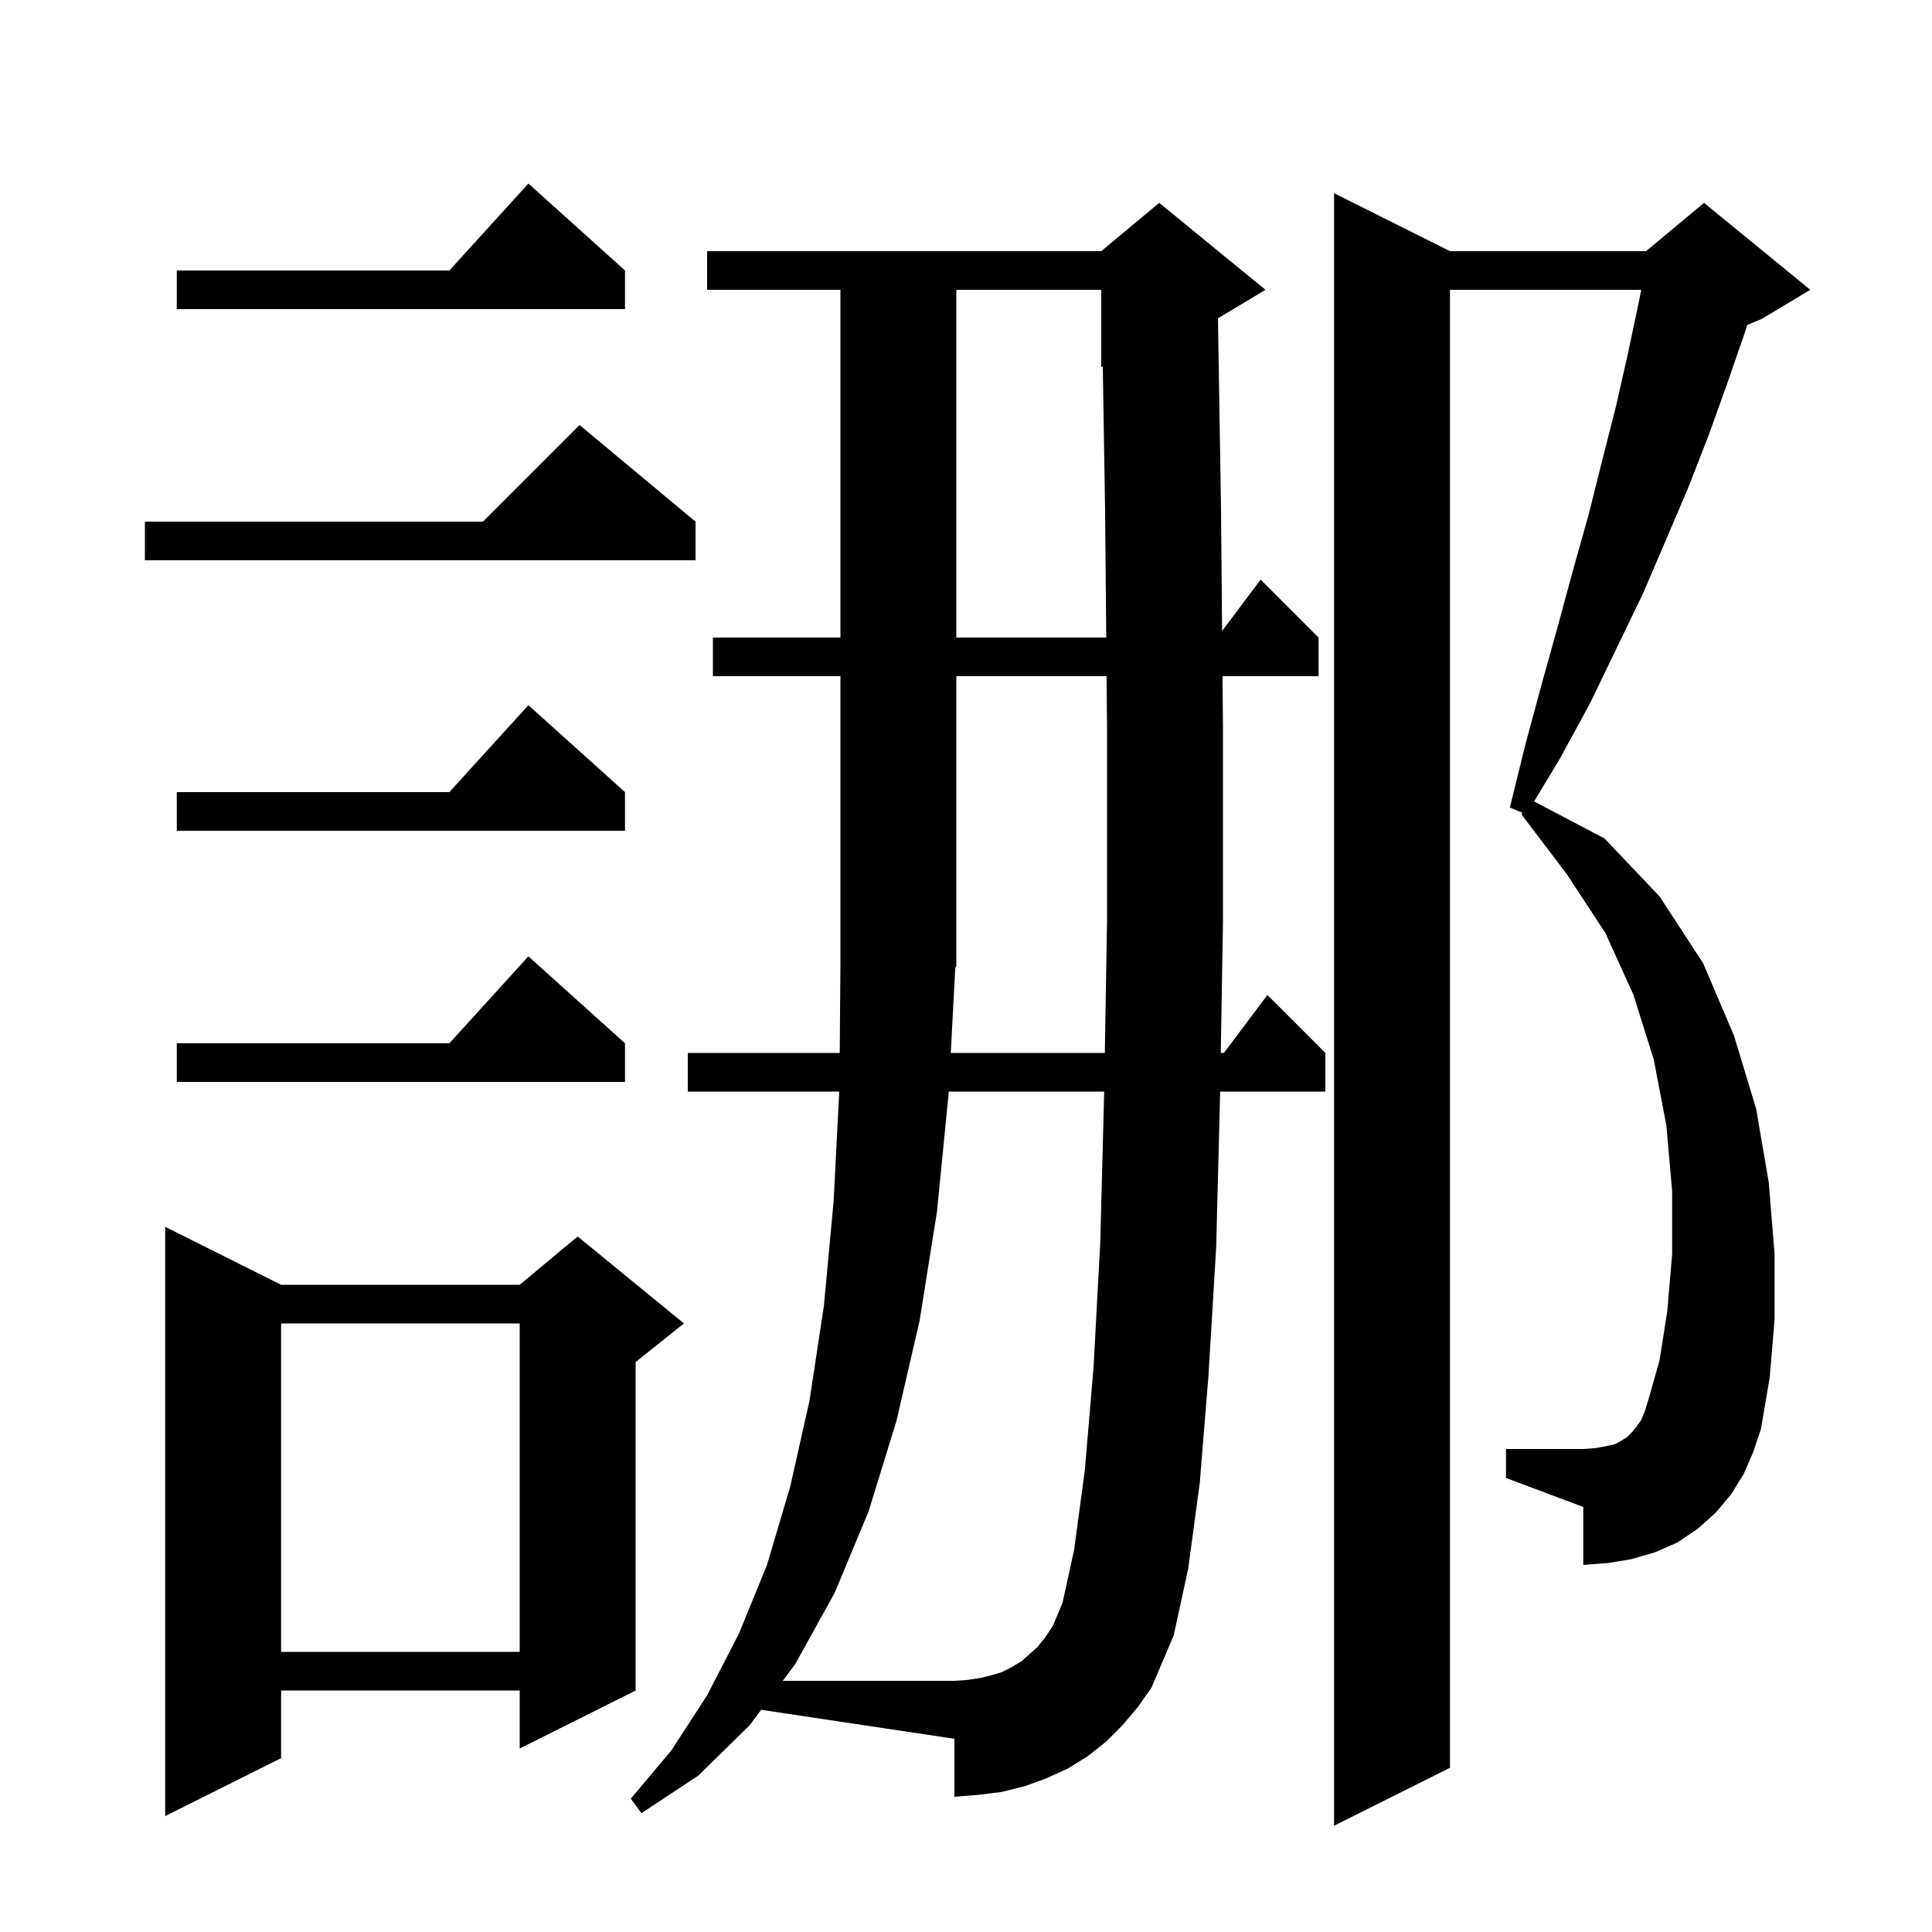 <svg xmlns="http://www.w3.org/2000/svg" xmlns:xlink="http://www.w3.org/1999/xlink" version="1.1" baseProfile="full" viewBox="0 0 200 200" width="200" height="200"><g fill="currentColor"><path d="M 180.5 152.6 L 179.2 154.7 L 177.6 156.6 L 175.7 158.3 L 173.6 159.7 L 171.3 160.7 L 168.9 161.4 L 166.5 161.8 L 163.9 162.0 L 163.9 156.0 L 155.9 153.0 L 155.9 150.0 L 163.9 150.0 L 165.2 149.9 L 166.3 149.7 L 167.2 149.5 L 167.9 149.1 L 168.4 148.8 L 168.9 148.3 L 169.4 147.7 L 169.9 147.0 L 170.3 146.0 L 170.7 144.7 L 171.8 140.8 L 172.6 135.7 L 173.1 129.8 L 173.1 123.3 L 172.5 116.5 L 171.2 109.7 L 169.1 103.0 L 166.2 96.6 L 162.2 90.5 L 157.5 84.3 L 157.608 84.138 L 156.3 83.6 L 157.9 77.1 L 159.6 70.8 L 161.3 64.7 L 162.9 58.8 L 164.5 53.1 L 165.9 47.5 L 167.3 42.0 L 168.5 36.7 L 169.6 31.5 L 169.9 30.0 L 150.1 30.0 L 150.1 183.0 L 138.1 189.0 L 138.1 20.0 L 150.1 26.0 L 170.4 26.0 L 176.4 21.0 L 187.4 30.0 L 182.4 33.0 L 180.871 33.637 L 180.6 34.5 L 178.8 39.7 L 176.9 45.0 L 174.8 50.4 L 172.5 55.8 L 170.1 61.4 L 167.4 67.0 L 164.6 72.8 L 161.5 78.5 L 158.808 82.962 L 166.1 86.8 L 171.8 92.8 L 176.3 99.7 L 179.5 107.2 L 181.8 114.8 L 183.1 122.4 L 183.7 129.8 L 183.7 136.6 L 183.2 142.6 L 182.3 147.9 L 181.5 150.3 Z M 29.1 133.0 L 53.8 133.0 L 59.8 128.0 L 70.8 137.0 L 65.8 141.0 L 65.8 175.0 L 53.8 181.0 L 53.8 175.0 L 29.1 175.0 L 29.1 182.0 L 17.1 188.0 L 17.1 127.0 Z M 78.8 176.991 L 77.6 178.6 L 72.3 183.8 L 66.4 187.7 L 65.3 186.2 L 69.5 181.2 L 73.2 175.5 L 76.5 169.1 L 79.4 162.0 L 81.8 153.9 L 83.8 145.0 L 85.3 135.1 L 86.3 124.3 L 86.879 113.0 L 71.2 113.0 L 71.2 109.0 L 86.928 109.0 L 87.0 99.9 L 87.0 70.0 L 73.8 70.0 L 73.8 66.0 L 87.0 66.0 L 87.0 30.0 L 73.2 30.0 L 73.2 26.0 L 114.0 26.0 L 120.0 21.0 L 131.0 30.0 L 126.083 32.95 L 126.4 52.7 L 126.512 65.318 L 130.5 60.0 L 136.5 66.0 L 136.5 70.0 L 126.553 70.0 L 126.6 75.3 L 126.6 95.5 L 126.374 109.0 L 126.7 109.0 L 131.2 103.0 L 137.2 109.0 L 137.2 113.0 L 126.307 113.0 L 126.3 113.4 L 125.9 129.1 L 125.1 142.4 L 124.2 153.5 L 123.0 162.4 L 121.5 169.3 L 119.2 174.7 L 117.8 176.7 L 116.2 178.6 L 114.5 180.3 L 112.6 181.8 L 110.5 183.1 L 108.3 184.1 L 106.1 184.9 L 103.7 185.5 L 101.3 185.8 L 98.8 186.0 L 98.8 180.0 L 78.8 177.0 Z M 29.1 137.0 L 29.1 171.0 L 53.8 171.0 L 53.8 137.0 Z M 64.7 108.0 L 64.7 112.0 L 18.3 112.0 L 18.3 108.0 L 46.518 108.0 L 54.7 99.0 Z M 98.423 109.0 L 114.371 109.0 L 114.6 95.4 L 114.6 75.3 L 114.553 70.0 L 99.0 70.0 L 99.0 100.0 L 98.891 100.163 Z M 64.7 82.0 L 64.7 86.0 L 18.3 86.0 L 18.3 82.0 L 46.518 82.0 L 54.7 73.0 Z M 99.0 30.0 L 99.0 66.0 L 114.517 66.0 L 114.4 52.9 L 114.159 37.934 L 114.0 38.0 L 114.0 30.0 Z M 72.0 54.0 L 72.0 58.0 L 15.0 58.0 L 15.0 54.0 L 50.0 54.0 L 60.0 44.0 Z M 64.7 28.0 L 64.7 32.0 L 18.3 32.0 L 18.3 28.0 L 46.518 28.0 L 54.7 19.0 Z M 111.2 160.4 L 112.3 152.2 L 113.2 141.6 L 113.9 128.6 L 114.3 113.2 L 114.303 113.0 L 98.211 113.0 L 98.2 113.2 L 97.0 125.4 L 95.2 136.7 L 92.8 147.1 L 89.9 156.5 L 86.4 164.9 L 82.3 172.3 L 81.032 174.0 L 98.8 174.0 L 100.2 173.9 L 101.5 173.7 L 102.7 173.4 L 103.7 173.1 L 104.7 172.6 L 105.7 172.0 L 106.5 171.3 L 107.4 170.5 L 108.2 169.5 L 109.0 168.3 L 110.0 165.9 Z "/></g></svg>